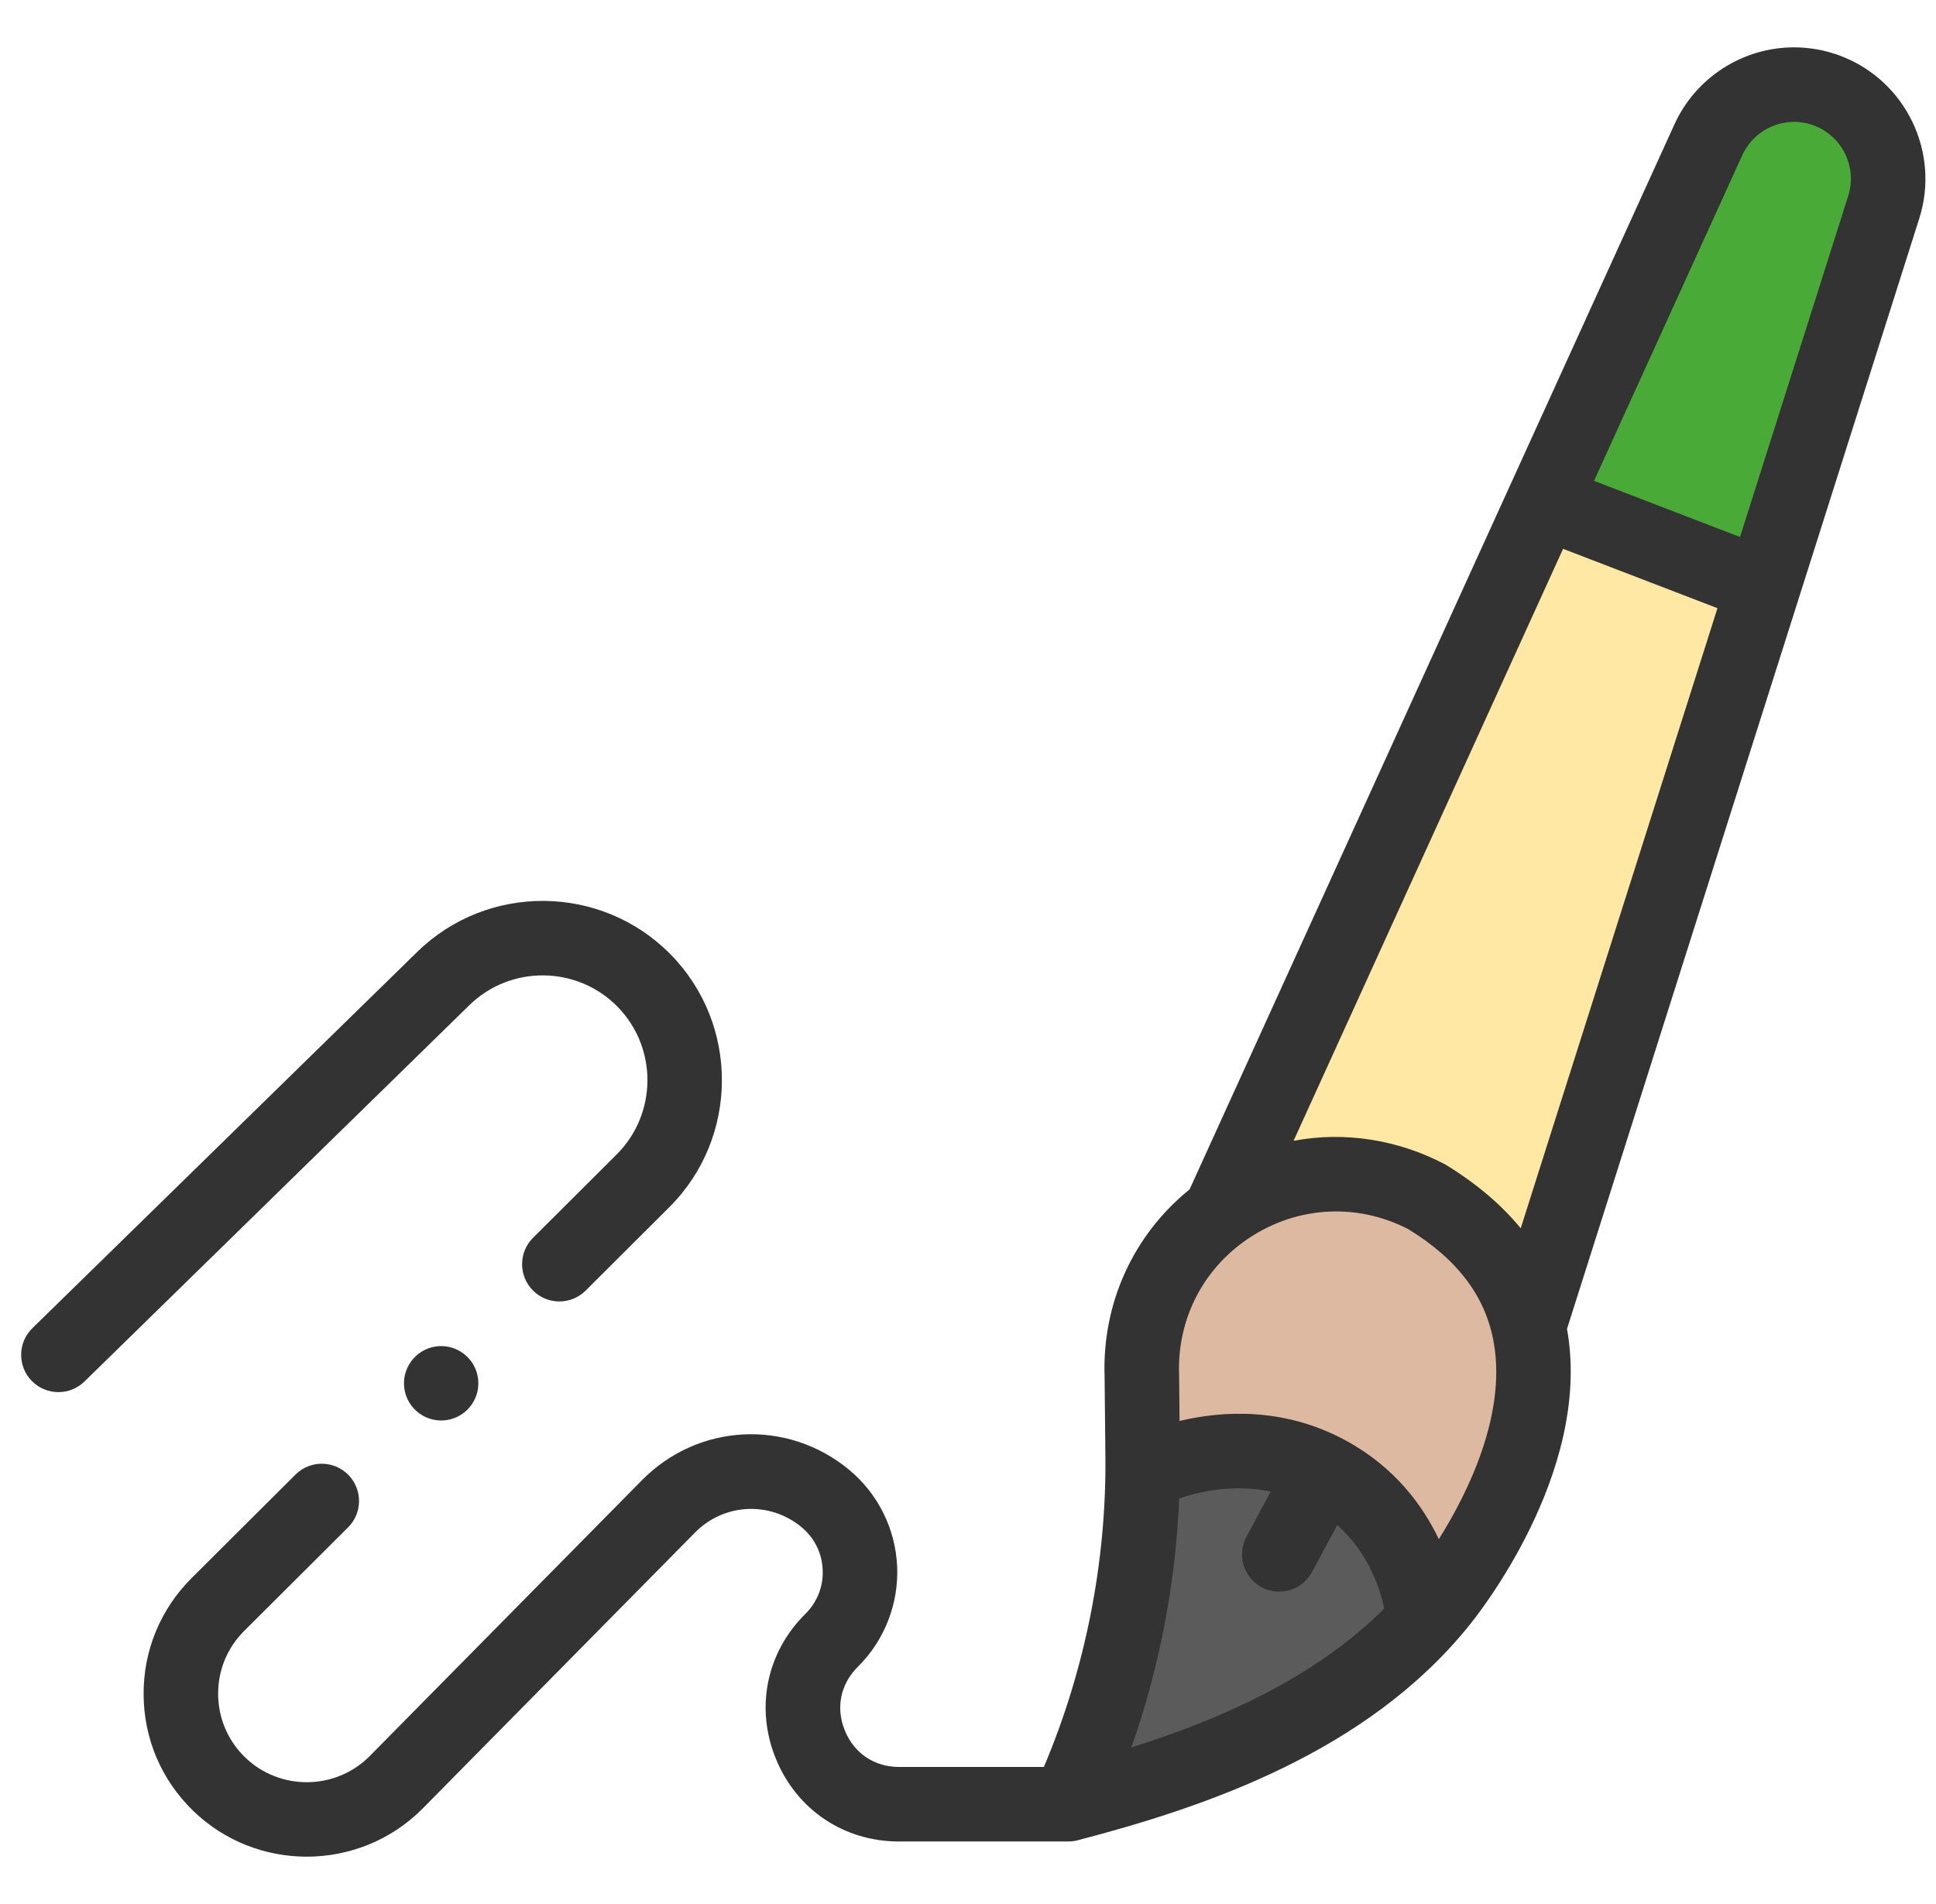 <svg xmlns="http://www.w3.org/2000/svg" width="61" height="60" viewBox="0 0 61 60" fill="none">
  <g clip-path="url(#clip0_1033_4670)">
    <path d="M38.602 37.867L53.828 4.404C54.322 3.317 55.397 2.666 56.528 2.666C56.882 2.666 57.242 2.73 57.591 2.864C59.055 3.427 59.828 5.034 59.353 6.529L48.209 41.674L38.602 37.867Z" fill="#FFE8A3"/>
    <path d="M33.658 56.855C35.242 53.413 36.043 49.661 36.004 45.872L35.978 43.372C35.796 38.658 40.786 35.516 44.959 37.716C52.268 42.161 45.37 50.494 45.37 50.494C42.584 53.946 38.189 55.675 33.658 56.855Z" fill="#DEB9A1"/>
    <path d="M45.37 50.495C45.339 50.252 45.081 47.916 42.027 46.428C38.753 44.833 36.173 45.795 36.004 45.872C36.004 45.872 36.447 54.394 33.901 56.47C33.901 56.469 40.208 56.156 45.37 50.495Z" fill="#5B5B5B"/>
    <path d="M55.343 18.379L48.857 15.886L53.251 5.627C53.251 5.627 54.426 1.938 57.207 2.666C59.989 3.395 59.166 6.802 59.166 6.802L55.343 18.379Z" fill="#4AAA37"/>
    <path d="M14.854 44.272C15.23 43.745 15.108 43.013 14.581 42.637C14.055 42.261 13.323 42.383 12.947 42.91C12.571 43.437 12.693 44.169 13.22 44.545C13.746 44.921 14.478 44.799 14.854 44.272Z" fill="#333333"/>
    <path d="M19.452 31.719C20.724 33.009 20.714 35.099 19.431 36.378L16.795 39.006C16.336 39.464 16.335 40.208 16.793 40.667C17.25 41.126 17.994 41.127 18.453 40.669L21.089 38.041C23.284 35.854 23.3 32.278 21.125 30.071C18.946 27.859 15.366 27.825 13.146 29.997L1.02 41.855C0.556 42.309 0.548 43.052 1.001 43.516C1.231 43.751 1.536 43.869 1.841 43.869C2.137 43.869 2.433 43.758 2.662 43.534L14.788 31.676C16.086 30.407 18.178 30.426 19.452 31.719Z" fill="#333333"/>
    <path d="M45.538 36.695C45.518 36.683 45.559 36.706 45.538 36.695V36.695Z" fill="#333333"/>
    <path d="M58.011 1.768C57.534 1.585 57.035 1.492 56.528 1.492C54.909 1.492 53.43 2.444 52.759 3.918L37.482 37.48C35.708 38.917 34.719 41.071 34.804 43.4L34.829 45.884C34.864 49.228 34.195 52.599 32.891 55.681H28.328C27.554 55.681 26.916 55.254 26.621 54.538C26.327 53.822 26.48 53.07 27.029 52.525C27.87 51.692 28.322 50.536 28.267 49.353C28.213 48.17 27.658 47.06 26.744 46.308C24.799 44.706 21.997 44.85 20.227 46.645L11.653 55.334C10.579 56.422 8.814 56.44 7.718 55.374C7.178 54.848 6.878 54.143 6.873 53.389C6.868 52.635 7.16 51.927 7.694 51.394L10.967 48.131C11.427 47.674 11.428 46.93 10.97 46.471C10.512 46.012 9.769 46.01 9.31 46.468L6.036 49.731C5.053 50.711 4.516 52.016 4.525 53.404C4.533 54.792 5.086 56.09 6.081 57.058C7.076 58.025 8.371 58.508 9.665 58.508C10.994 58.508 12.323 57.998 13.325 56.983L21.899 48.294C22.809 47.371 24.25 47.297 25.251 48.121C25.659 48.457 25.897 48.933 25.921 49.461C25.946 49.989 25.752 50.484 25.377 50.856C24.146 52.076 23.79 53.829 24.45 55.432C25.109 57.034 26.595 58.03 28.328 58.03H33.657C33.756 58.03 33.858 58.017 33.953 57.992C38.004 56.937 43.064 55.216 46.279 51.237C46.499 50.97 50.144 46.457 49.388 41.959C49.384 41.932 49.377 41.906 49.373 41.879L60.473 6.884C61.134 4.801 60.053 2.554 58.011 1.768ZM35.647 55.067C36.533 52.547 37.045 49.888 37.155 47.221C37.773 47.009 38.855 46.754 40.04 47.002L39.273 48.429C38.967 48.999 39.181 49.71 39.751 50.017C39.927 50.111 40.117 50.156 40.304 50.156C40.722 50.156 41.126 49.933 41.338 49.539L42.135 48.056C43.162 48.975 43.505 50.15 43.614 50.69C41.418 52.881 38.442 54.185 35.647 55.067ZM45.335 48.503C44.83 47.444 43.951 46.239 42.418 45.402C40.448 44.326 38.492 44.461 37.166 44.778L37.152 43.36C37.151 43.349 37.151 43.338 37.151 43.327C37.082 41.538 37.946 39.899 39.461 38.945C40.274 38.433 41.184 38.175 42.097 38.175C42.874 38.175 43.655 38.362 44.38 38.738C45.942 39.697 46.823 40.875 47.071 42.34C47.457 44.615 46.234 47.069 45.335 48.503ZM47.915 38.707C47.306 37.959 46.492 37.275 45.538 36.695C44.039 35.904 42.347 35.648 40.758 35.95L49.25 17.295L54.114 19.165L47.915 38.707ZM58.234 6.174L54.825 16.922L50.225 15.153L54.896 4.891C55.187 4.253 55.827 3.841 56.528 3.841C56.747 3.841 56.963 3.881 57.169 3.96C58.053 4.3 58.52 5.272 58.234 6.174Z" fill="#333333"/>
  </g>
  <defs>
    <clipPath id="clip0_1033_4670">
      <rect width="60" height="60" fill="white" transform="translate(0.667)"/>
    </clipPath>
  </defs>
</svg>